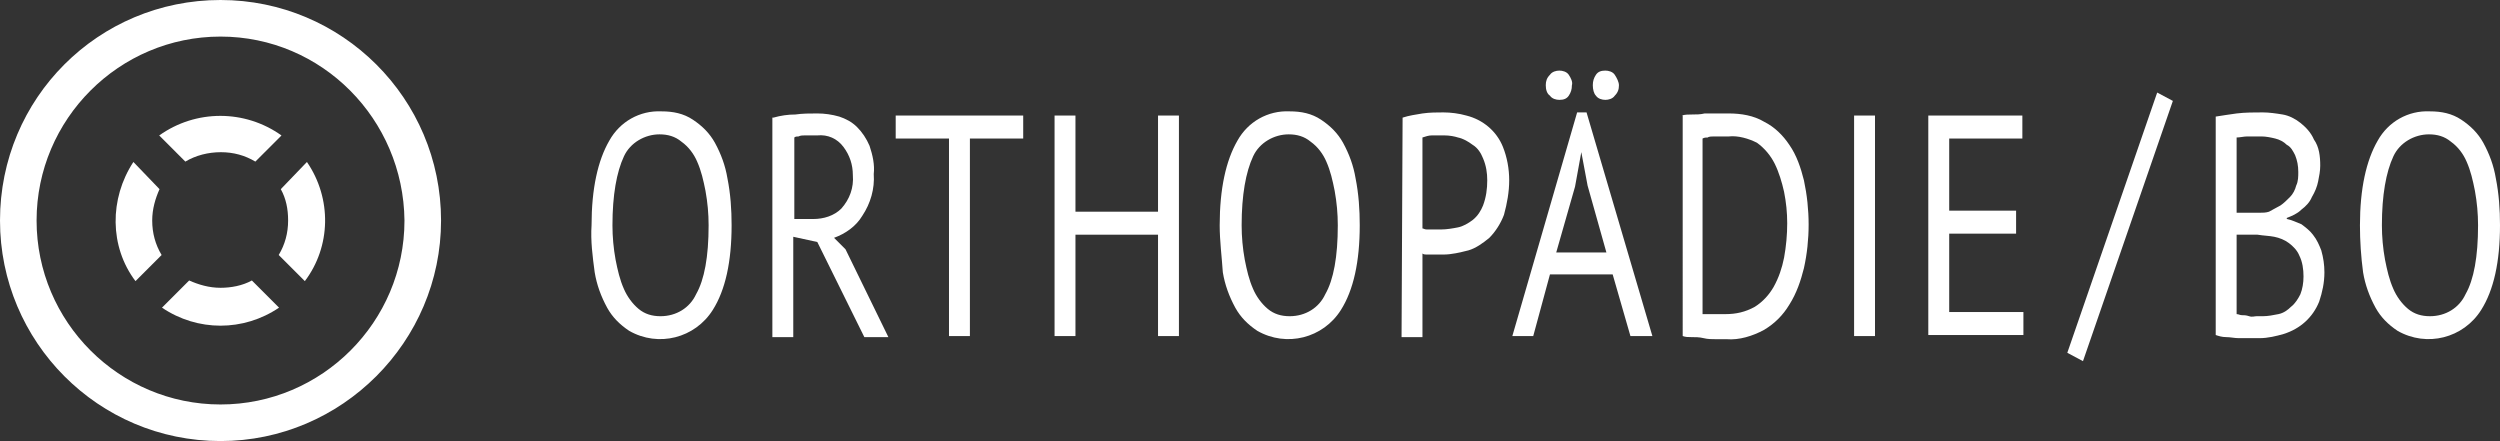 <?xml version="1.0" encoding="utf-8"?>
<!-- Generator: Adobe Illustrator 25.2.0, SVG Export Plug-In . SVG Version: 6.00 Build 0)  -->
<svg version="1.1" id="Ebene_1" xmlns="http://www.w3.org/2000/svg" xmlns:xlink="http://www.w3.org/1999/xlink" x="0px" y="0px"
	 viewBox="0 0 239.2 42.2" style="enable-background:new 0 0 239.2 42.2;" xml:space="preserve">
<rect x="0" y="0" width="239.2" height="42.2" fill="#333333" stroke="none"/>
<style type="text/css">
	.st0{fill:#FFFFFF;}
</style>
<g id="Gruppe_226" transform="translate(-331 -51.945)">
	<g id="Gruppe_110" transform="translate(331 51.945)">
		<path id="Pfad_20" class="st0" d="M21.1,42.2C9.4,42.2,0,32.7,0,21.1C0,9.4,9.4,0,21.1,0c11.6,0,21.1,9.4,21.1,21.1
			C42.2,32.7,32.7,42.2,21.1,42.2z M21.1,3.5c-9.7,0-17.6,7.9-17.6,17.6s7.9,17.6,17.6,17.6s17.6-7.9,17.6-17.6c0,0,0,0,0,0
			C38.6,11.4,30.8,3.5,21.1,3.5L21.1,3.5z"/>
	</g>
	<g id="Gruppe_115" transform="translate(342.063 63.007)">
		<g id="Gruppe_111" transform="translate(4.436 15.774)">
			<path id="Pfad_21" class="st0" d="M5.6,0.7c-1.1,0-2.1-0.3-3-0.7L0,2.6c3.4,2.3,7.8,2.3,11.2,0L8.6,0C7.7,0.5,6.6,0.7,5.6,0.7z"
				/>
		</g>
		<g id="Gruppe_112" transform="translate(4.17)">
			<path id="Pfad_22" class="st0" d="M5.9,3.5c1.2,0,2.3,0.3,3.3,0.9l2.5-2.5C8.2-0.6,3.5-0.6,0,1.9l2.5,2.5
				C3.5,3.8,4.7,3.5,5.9,3.5z"/>
		</g>
		<g id="Gruppe_113" transform="translate(15.604 4.436)">
			<path id="Pfad_23" class="st0" d="M0.9,5.6c0,1.2-0.3,2.3-0.9,3.3l2.5,2.5C5,8.1,5.1,3.5,2.7,0L0.2,2.6C0.7,3.5,0.9,4.5,0.9,5.6z
				"/>
		</g>
		<g id="Gruppe_114" transform="translate(0 4.436)">
			<path id="Pfad_24" class="st0" d="M3.5,5.6c0-1.1,0.3-2.1,0.7-3L1.7,0c-2.3,3.5-2.3,8.1,0.2,11.4l2.5-2.5
				C3.8,7.9,3.5,6.8,3.5,5.6z"/>
		</g>
	</g>
	<path id="Pfad_25" class="st0" d="M387.6,73.5c0-3.5,0.6-6.2,1.7-8.1c1-1.8,2.9-2.9,5-2.8c1.1,0,2.1,0.2,3,0.8
		c0.9,0.6,1.6,1.3,2.1,2.2c0.6,1.1,1,2.2,1.2,3.4c0.3,1.5,0.4,3,0.4,4.5c0,3.5-0.6,6.2-1.8,8.1c-1.7,2.7-5.2,3.6-8,2
		c-0.9-0.6-1.6-1.3-2.1-2.2c-0.6-1.1-1-2.2-1.2-3.4C387.7,76.5,387.5,75,387.6,73.5z M389.6,73.5c0,1.1,0.1,2.2,0.3,3.3
		c0.2,1,0.4,1.9,0.8,2.8c0.3,0.7,0.8,1.4,1.4,1.9c0.6,0.5,1.3,0.7,2.1,0.7c1.5,0,2.8-0.8,3.4-2.1c0.8-1.4,1.2-3.6,1.2-6.6
		c0-1.1-0.1-2.2-0.3-3.3c-0.2-1-0.4-1.9-0.8-2.8c-0.3-0.7-0.8-1.4-1.5-1.9c-0.6-0.5-1.3-0.7-2.1-0.7c-1.4,0-2.8,0.8-3.4,2.1
		C390,68.4,389.6,70.6,389.6,73.5z"/>
	<path id="Pfad_26" class="st0" d="M405,63.2c0.7-0.2,1.4-0.3,2.1-0.3c0.7-0.1,1.4-0.1,2.1-0.1c0.7,0,1.4,0.1,2.1,0.3
		c0.6,0.2,1.2,0.5,1.7,1c0.5,0.5,0.9,1.1,1.2,1.8c0.3,0.9,0.5,1.8,0.4,2.7c0.1,1.4-0.3,2.8-1.1,4c-0.6,1-1.6,1.7-2.7,2.1l1.1,1.1
		l4.1,8.4h-2.3l-4.5-9.1l-2.3-0.5v9.6h-2V63.2z M409.2,64.9h-0.6c-0.2,0-0.4,0-0.6,0c-0.2,0-0.4,0-0.6,0.1c-0.1,0-0.3,0-0.4,0.1v7.8
		h1.8c1,0,2-0.3,2.7-1c0.8-0.9,1.2-2,1.1-3.2c0-1-0.3-1.9-0.9-2.7C411.1,65.2,410.2,64.8,409.2,64.9L409.2,64.9z"/>
	<path id="Pfad_27" class="st0" d="M428.9,65.2h-5.1v18.9h-2V65.2h-5.1V63h12.2L428.9,65.2z"/>
	<path id="Pfad_28" class="st0" d="M441.8,74.4h-7.9v9.7h-2V63h2v9.2h7.9V63h2v21.1h-2L441.8,74.4z"/>
	<path id="Pfad_29" class="st0" d="M447.7,73.5c0-3.5,0.6-6.2,1.7-8.1c1-1.8,2.9-2.9,5-2.8c1.1,0,2.1,0.2,3,0.8
		c0.9,0.6,1.6,1.3,2.1,2.2c0.6,1.1,1,2.2,1.2,3.4c0.3,1.5,0.4,3,0.4,4.5c0,3.5-0.6,6.2-1.8,8.1c-1.7,2.7-5.2,3.6-8,2
		c-0.9-0.6-1.6-1.3-2.1-2.2c-0.6-1.1-1-2.2-1.2-3.4C447.9,76.5,447.7,75,447.7,73.5z M449.8,73.5c0,1.1,0.1,2.2,0.3,3.3
		c0.2,1,0.4,1.9,0.8,2.8c0.3,0.7,0.8,1.4,1.4,1.9c0.6,0.5,1.3,0.7,2.1,0.7c1.5,0,2.8-0.8,3.4-2.1c0.8-1.4,1.2-3.6,1.2-6.6
		c0-1.1-0.1-2.2-0.3-3.3c-0.2-1-0.4-1.9-0.8-2.8c-0.3-0.7-0.8-1.4-1.5-1.9c-0.6-0.5-1.3-0.7-2.1-0.7c-1.4,0-2.8,0.8-3.4,2.1
		C450.2,68.4,449.8,70.6,449.8,73.5z"/>
	<path id="Pfad_30" class="st0" d="M465.2,63.2c0.6-0.2,1.3-0.3,1.9-0.4c0.7-0.1,1.4-0.1,2-0.1c0.7,0,1.5,0.1,2.2,0.3
		c1.6,0.4,2.9,1.5,3.5,3c0.4,1,0.6,2.1,0.6,3.2c0,1.1-0.2,2.2-0.5,3.3c-0.3,0.8-0.8,1.6-1.4,2.2c-0.6,0.5-1.3,1-2,1.2
		c-0.8,0.2-1.6,0.4-2.4,0.4h-0.4c-0.2,0-0.4,0-0.6,0s-0.4,0-0.6,0c-0.1,0-0.3,0-0.4-0.1v8h-2L465.2,63.2z M469.2,64.9
		c-0.4,0-0.8,0-1.2,0c-0.3,0-0.6,0.1-0.9,0.2v8.7c0.1,0,0.2,0.1,0.4,0.1l0.5,0c0.2,0,0.4,0,0.5,0h0.4c0.5,0,1.1-0.1,1.6-0.2
		c0.5-0.1,1-0.4,1.4-0.7c0.5-0.4,0.8-0.9,1-1.4c0.3-0.8,0.4-1.6,0.4-2.4c0-0.7-0.1-1.4-0.4-2.1c-0.2-0.5-0.5-1-1-1.3
		c-0.4-0.3-0.9-0.6-1.4-0.7C470.2,65,469.7,64.9,469.2,64.9L469.2,64.9z"/>
	<path id="Pfad_31" class="st0" d="M485.3,78.2h-6l-1.6,5.9h-2l6.2-21.4h0.9l6.3,21.4H487L485.3,78.2z M478.9,60.1
		c0-0.4,0.1-0.7,0.4-1c0.2-0.3,0.6-0.4,0.9-0.4c0.3,0,0.7,0.1,0.9,0.4c0.2,0.3,0.4,0.7,0.3,1c0,0.4-0.1,0.7-0.3,1
		c-0.2,0.3-0.5,0.4-0.9,0.4c-0.3,0-0.7-0.1-0.9-0.4C479,60.9,478.9,60.5,478.9,60.1L478.9,60.1z M479.9,76.1h4.8l-1.8-6.4l-0.6-3.2
		h0l-0.6,3.3L479.9,76.1z M483.4,60.1c0-0.4,0.1-0.7,0.3-1c0.2-0.3,0.5-0.4,0.9-0.4c0.3,0,0.7,0.1,0.9,0.4c0.2,0.3,0.4,0.7,0.4,1
		c0,0.4-0.1,0.7-0.4,1c-0.2,0.3-0.6,0.4-0.9,0.4c-0.3,0-0.7-0.1-0.9-0.4C483.5,60.9,483.4,60.5,483.4,60.1L483.4,60.1z"/>
	<path id="Pfad_32" class="st0" d="M491.9,63c0.3-0.1,0.7-0.1,1-0.1c0.4,0,0.8,0,1.2-0.1l1.2,0c0.4,0,0.7,0,1.1,0
		c1.2,0,2.4,0.2,3.4,0.8c1,0.5,1.8,1.3,2.4,2.2c0.7,1,1.1,2.2,1.4,3.4c0.6,2.8,0.6,5.7,0,8.4c-0.3,1.2-0.7,2.4-1.4,3.5
		c-0.6,1-1.4,1.8-2.4,2.4c-1.1,0.6-2.4,1-3.6,0.9c-0.3,0-0.6,0-1,0c-0.4,0-0.8,0-1.2-0.1s-0.8-0.1-1.2-0.1c-0.3,0-0.5,0-0.8-0.1V63z
		 M496.4,65h-0.7c-0.2,0-0.5,0-0.7,0c-0.2,0-0.5,0-0.6,0.1c-0.2,0-0.3,0-0.5,0.1V82c0.1,0,0.3,0,0.4,0l0.7,0l0.7,0
		c0.2,0,0.4,0,0.4,0c1,0,1.9-0.2,2.8-0.7c0.8-0.5,1.4-1.2,1.8-1.9c0.5-0.9,0.8-1.8,1-2.8c0.2-1.1,0.3-2.2,0.3-3.3c0-1-0.1-2-0.3-3
		c-0.2-0.9-0.5-1.9-0.9-2.7c-0.4-0.8-1-1.5-1.7-2C498.3,65.2,497.3,64.9,496.4,65L496.4,65z"/>
	<path id="Pfad_33" class="st0" d="M508.4,63h2v21.1h-2V63z"/>
	<path id="Pfad_34" class="st0" d="M515.5,63h9v2.2h-7v6.9h6.4v2.2h-6.4v7.5h7.1v2.2h-9.1L515.5,63z"/>
	<path id="Pfad_35" class="st0" d="M537.4,60.8l1.5,0.8l-8.6,24.9l-1.5-0.8L537.4,60.8z"/>
	<path id="Pfad_36" class="st0" d="M553,67.8c0,0.5-0.1,1-0.2,1.5c-0.1,0.5-0.3,1-0.6,1.5c-0.2,0.5-0.6,0.9-1,1.2
		c-0.4,0.4-0.9,0.6-1.4,0.8v0.1c0.5,0.1,0.9,0.3,1.4,0.5c0.4,0.3,0.8,0.6,1.1,1c0.4,0.5,0.6,1,0.8,1.5c0.2,0.7,0.3,1.4,0.3,2.1
		c0,1-0.2,1.9-0.5,2.8c-0.6,1.5-1.8,2.6-3.4,3.1c-0.7,0.2-1.5,0.4-2.3,0.4h-0.9c-0.4,0-0.7,0-1.1,0c-0.4,0-0.8-0.1-1.2-0.1
		c-0.4,0-0.7-0.1-1-0.2V63.1c0.6-0.1,1.3-0.2,2-0.3c0.8-0.1,1.7-0.1,2.5-0.1c0.6,0,1.3,0.1,1.9,0.2c0.6,0.1,1.2,0.4,1.7,0.8
		c0.5,0.4,1,0.9,1.3,1.6C552.9,66,553,66.9,553,67.8z M546.2,72.3c0.3,0,0.6,0,1,0c0.3,0,0.6,0,0.9-0.1c0.4-0.2,0.7-0.4,1.1-0.6
		c0.3-0.2,0.6-0.5,0.9-0.8c0.3-0.3,0.5-0.7,0.6-1.1c0.2-0.4,0.2-0.9,0.2-1.3c0-0.6-0.1-1.1-0.3-1.6c-0.2-0.4-0.4-0.8-0.8-1
		c-0.3-0.3-0.7-0.5-1.1-0.6c-0.4-0.1-0.9-0.2-1.3-0.2c-0.5,0-1,0-1.4,0c-0.3,0-0.7,0.1-1,0.1v7.2H546.2z M547.5,82.2
		c0.5,0,1-0.1,1.5-0.2c0.5-0.1,0.9-0.4,1.2-0.7c0.4-0.3,0.7-0.8,0.9-1.2c0.2-0.5,0.3-1.1,0.3-1.7c0-0.7-0.1-1.4-0.4-2
		c-0.2-0.5-0.6-0.9-1-1.2c-0.4-0.3-0.9-0.5-1.4-0.6c-0.5-0.1-1-0.1-1.6-0.2h-2v7.6c0.2,0,0.3,0.1,0.5,0.1c0.2,0,0.4,0,0.7,0.1
		s0.5,0,0.7,0S547.3,82.2,547.5,82.2L547.5,82.2z"/>
	<path id="Pfad_37" class="st0" d="M556.8,73.5c0-3.5,0.6-6.2,1.7-8.1c1-1.8,2.9-2.9,5-2.8c1.1,0,2.1,0.2,3,0.8
		c0.9,0.6,1.6,1.3,2.1,2.2c0.6,1.1,1,2.2,1.2,3.4c0.3,1.5,0.4,3,0.4,4.5c0,3.5-0.6,6.2-1.8,8.1c-1.7,2.7-5.2,3.6-8,2
		c-0.9-0.6-1.6-1.3-2.1-2.2c-0.6-1.1-1-2.2-1.2-3.4C556.9,76.5,556.8,75,556.8,73.5z M558.9,73.5c0,1.1,0.1,2.2,0.3,3.3
		c0.2,1,0.4,1.9,0.8,2.8c0.3,0.7,0.8,1.4,1.4,1.9c0.6,0.5,1.3,0.7,2.1,0.7c1.5,0,2.8-0.8,3.4-2.1c0.8-1.4,1.2-3.6,1.2-6.6
		c0-1.1-0.1-2.2-0.3-3.3c-0.2-1-0.4-1.9-0.8-2.8c-0.3-0.7-0.8-1.4-1.5-1.9c-0.6-0.5-1.3-0.7-2.1-0.7c-1.4,0-2.8,0.8-3.4,2.1
		C559.3,68.4,558.9,70.6,558.9,73.5L558.9,73.5z"/>
</g>
</svg>
